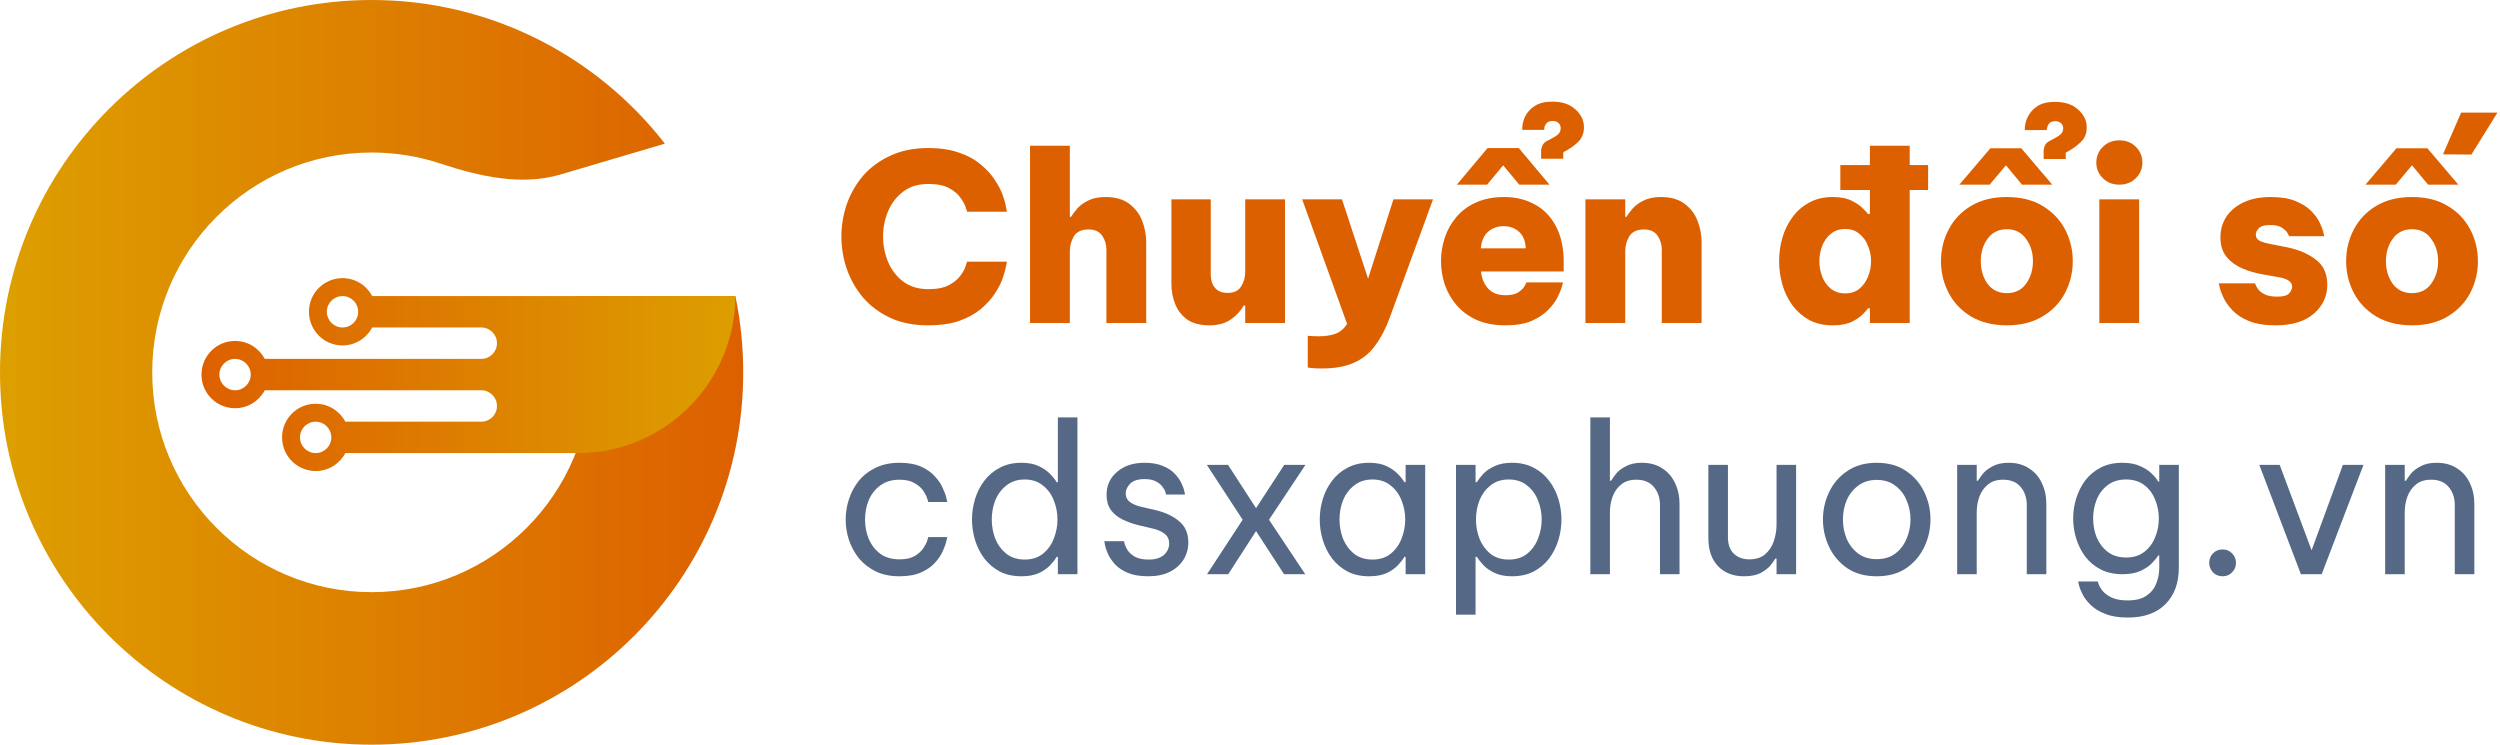 <svg width="235" height="70" viewBox="0 0 235 70" fill="none" xmlns="http://www.w3.org/2000/svg">
<path d="M34.932 14.337C37.189 14.337 39.362 14.701 41.396 15.373C45.071 16.587 49.012 17.492 52.723 16.394L62.498 13.502C56.106 5.285 46.135 0 34.932 0C15.639 0 0 15.67 0 35C0 54.33 15.639 70 34.932 70C54.224 70 69.863 54.33 69.863 35C69.863 32.543 69.61 30.145 69.129 27.831H54.278C55.103 30.065 55.554 32.48 55.554 35C55.554 46.412 46.321 55.663 34.932 55.663C23.542 55.663 14.309 46.412 14.309 35C14.309 23.588 23.542 14.337 34.932 14.337Z" fill="url(#paint0_linear_11330_559)"/>
<path fill-rule="evenodd" clip-rule="evenodd" d="M34.988 27.831C34.459 26.828 33.407 26.145 32.196 26.145C30.453 26.145 29.04 27.561 29.04 29.307C29.04 31.054 30.453 32.47 32.196 32.47C33.407 32.47 34.459 31.786 34.988 30.783H45.243C46.056 30.783 46.716 31.444 46.716 32.259C46.716 33.074 46.056 33.735 45.243 33.735H24.887C24.358 32.732 23.306 32.048 22.095 32.048C20.352 32.048 18.939 33.464 18.939 35.211C18.939 36.958 20.352 38.373 22.095 38.373C23.306 38.373 24.358 37.69 24.887 36.687H45.243C46.056 36.687 46.716 37.347 46.716 38.163C46.716 38.978 46.056 39.639 45.243 39.639H32.463C31.933 38.636 30.882 37.952 29.671 37.952C27.928 37.952 26.514 39.368 26.514 41.114C26.514 42.861 27.928 44.277 29.671 44.277C30.882 44.277 31.933 43.593 32.463 42.59H54.309C62.459 42.59 69.079 35.997 69.129 27.831H34.988ZM29.671 39.639C28.857 39.639 28.198 40.299 28.198 41.114C28.198 41.93 28.857 42.59 29.671 42.59C30.484 42.59 31.144 41.93 31.144 41.114C31.144 40.299 30.484 39.639 29.671 39.639ZM22.095 33.735C21.282 33.735 20.622 34.396 20.622 35.211C20.622 36.026 21.282 36.687 22.095 36.687C22.909 36.687 23.568 36.026 23.568 35.211C23.568 34.396 22.909 33.735 22.095 33.735ZM32.196 27.831C31.383 27.831 30.723 28.492 30.723 29.307C30.723 30.122 31.383 30.783 32.196 30.783C33.01 30.783 33.669 30.122 33.669 29.307C33.669 28.492 33.01 27.831 32.196 27.831Z" fill="url(#paint1_linear_11330_559)"/>
<path d="M84.547 54.17C83.708 54.17 82.973 54.021 82.34 53.724C81.708 53.413 81.179 53.006 80.753 52.502C80.34 51.984 80.023 51.409 79.804 50.775C79.598 50.142 79.494 49.495 79.494 48.836C79.494 48.176 79.598 47.536 79.804 46.915C80.011 46.282 80.32 45.706 80.733 45.189C81.159 44.672 81.689 44.264 82.321 43.967C82.953 43.656 83.695 43.501 84.547 43.501C85.373 43.501 86.057 43.624 86.599 43.87C87.141 44.115 87.574 44.426 87.897 44.801C88.232 45.163 88.477 45.532 88.632 45.907C88.8 46.269 88.91 46.572 88.961 46.818C89.013 47.064 89.039 47.187 89.039 47.187H87.258C87.258 47.187 87.225 47.083 87.161 46.876C87.096 46.657 86.974 46.411 86.793 46.139C86.612 45.868 86.341 45.629 85.98 45.422C85.618 45.202 85.141 45.092 84.547 45.092C83.837 45.092 83.237 45.273 82.747 45.635C82.269 45.984 81.908 46.443 81.663 47.012C81.43 47.581 81.314 48.189 81.314 48.836C81.314 49.482 81.43 50.09 81.663 50.659C81.908 51.228 82.269 51.694 82.747 52.056C83.237 52.405 83.837 52.579 84.547 52.579C85.141 52.579 85.618 52.476 85.98 52.269C86.341 52.049 86.612 51.803 86.793 51.532C86.974 51.26 87.096 51.021 87.161 50.814C87.225 50.594 87.258 50.484 87.258 50.484H89.039C89.039 50.484 89.013 50.607 88.961 50.853C88.91 51.099 88.8 51.409 88.632 51.784C88.477 52.146 88.232 52.515 87.897 52.89C87.574 53.252 87.141 53.556 86.599 53.801C86.057 54.047 85.373 54.17 84.547 54.17Z" fill="#556987"/>
<path d="M96.014 54.17C95.239 54.17 94.562 54.021 93.981 53.724C93.4 53.413 92.916 53.006 92.529 52.502C92.142 51.984 91.851 51.409 91.658 50.775C91.464 50.142 91.367 49.495 91.367 48.836C91.367 48.176 91.464 47.529 91.658 46.896C91.851 46.262 92.142 45.693 92.529 45.189C92.916 44.672 93.4 44.264 93.981 43.967C94.562 43.656 95.239 43.501 96.014 43.501C96.659 43.501 97.201 43.605 97.64 43.812C98.079 44.019 98.434 44.264 98.705 44.549C98.976 44.82 99.182 45.079 99.324 45.325H99.44V39.234H101.279V53.976H99.44V52.346H99.324C99.182 52.592 98.976 52.857 98.705 53.142C98.434 53.426 98.079 53.672 97.64 53.879C97.201 54.073 96.659 54.17 96.014 54.17ZM96.323 52.599C97.007 52.599 97.575 52.418 98.027 52.056C98.492 51.681 98.834 51.209 99.053 50.639C99.285 50.058 99.402 49.456 99.402 48.836C99.402 48.202 99.285 47.601 99.053 47.032C98.834 46.463 98.492 45.997 98.027 45.635C97.575 45.26 97.007 45.072 96.323 45.072C95.639 45.072 95.065 45.26 94.6 45.635C94.136 45.997 93.787 46.463 93.555 47.032C93.335 47.601 93.226 48.202 93.226 48.836C93.226 49.456 93.335 50.058 93.555 50.639C93.787 51.209 94.136 51.681 94.6 52.056C95.065 52.418 95.639 52.599 96.323 52.599Z" fill="#556987"/>
<path d="M107.946 54.17C107.159 54.17 106.507 54.06 105.991 53.84C105.487 53.62 105.087 53.349 104.79 53.025C104.493 52.689 104.274 52.359 104.132 52.036C103.99 51.7 103.9 51.422 103.861 51.202C103.822 50.982 103.803 50.872 103.803 50.872H105.661C105.661 50.872 105.681 50.963 105.72 51.144C105.771 51.312 105.868 51.512 106.01 51.745C106.165 51.965 106.397 52.166 106.707 52.346C107.03 52.515 107.455 52.599 107.985 52.599C108.591 52.599 109.062 52.456 109.398 52.172C109.733 51.874 109.901 51.512 109.901 51.086C109.901 50.711 109.766 50.413 109.495 50.193C109.237 49.974 108.862 49.805 108.372 49.689L106.978 49.359C106.462 49.23 105.978 49.055 105.526 48.836C105.074 48.616 104.706 48.318 104.422 47.943C104.151 47.555 104.016 47.077 104.016 46.508C104.016 45.629 104.345 44.911 105.003 44.355C105.661 43.786 106.52 43.501 107.578 43.501C108.288 43.501 108.875 43.605 109.34 43.812C109.804 44.005 110.172 44.251 110.443 44.549C110.727 44.846 110.934 45.144 111.063 45.441C111.205 45.738 111.295 45.991 111.334 46.197C111.373 46.391 111.392 46.488 111.392 46.488H109.611C109.611 46.488 109.591 46.417 109.553 46.275C109.514 46.12 109.424 45.952 109.282 45.771C109.153 45.577 108.953 45.409 108.682 45.266C108.411 45.111 108.049 45.034 107.597 45.034C106.978 45.034 106.526 45.176 106.242 45.46C105.958 45.745 105.816 46.055 105.816 46.391C105.816 46.715 105.945 46.98 106.203 47.187C106.475 47.381 106.823 47.529 107.249 47.633L108.662 47.963C109.54 48.17 110.263 48.512 110.83 48.991C111.411 49.456 111.702 50.129 111.702 51.008C111.702 51.577 111.553 52.107 111.256 52.599C110.96 53.077 110.534 53.459 109.979 53.743C109.424 54.028 108.746 54.17 107.946 54.17Z" fill="#556987"/>
<path d="M113.46 53.976L116.809 48.855L113.44 43.695H115.434L118.067 47.769L120.72 43.695H122.714L119.287 48.855L122.694 53.976H120.7L118.067 49.922L115.454 53.976H113.46Z" fill="#556987"/>
<path d="M128.702 43.501C129.347 43.501 129.889 43.605 130.328 43.812C130.767 44.019 131.122 44.264 131.393 44.549C131.664 44.82 131.871 45.079 132.013 45.325H132.129V43.695H133.968V53.976H132.129V52.346H132.013C131.871 52.592 131.664 52.857 131.393 53.142C131.122 53.426 130.767 53.672 130.328 53.879C129.889 54.073 129.347 54.17 128.702 54.17C127.928 54.17 127.25 54.021 126.669 53.724C126.088 53.413 125.604 53.006 125.217 52.502C124.83 51.984 124.54 51.409 124.346 50.775C124.153 50.142 124.056 49.495 124.056 48.836C124.056 48.176 124.153 47.529 124.346 46.896C124.54 46.262 124.83 45.693 125.217 45.189C125.604 44.672 126.088 44.264 126.669 43.967C127.25 43.656 127.928 43.501 128.702 43.501ZM129.012 45.072C128.328 45.072 127.753 45.26 127.289 45.635C126.824 45.997 126.476 46.463 126.243 47.032C126.024 47.601 125.914 48.202 125.914 48.836C125.914 49.456 126.024 50.058 126.243 50.639C126.476 51.209 126.824 51.681 127.289 52.056C127.753 52.418 128.328 52.599 129.012 52.599C129.696 52.599 130.264 52.418 130.715 52.056C131.18 51.681 131.522 51.209 131.742 50.639C131.974 50.058 132.09 49.456 132.09 48.836C132.09 48.202 131.974 47.601 131.742 47.032C131.522 46.463 131.18 45.997 130.715 45.635C130.264 45.26 129.696 45.072 129.012 45.072Z" fill="#556987"/>
<path d="M136.864 57.778V43.695H138.703V45.325H138.819C138.974 45.079 139.181 44.814 139.439 44.529C139.71 44.245 140.065 44.005 140.504 43.812C140.943 43.605 141.485 43.501 142.13 43.501C142.904 43.501 143.582 43.656 144.163 43.967C144.744 44.264 145.228 44.672 145.615 45.189C146.002 45.693 146.292 46.262 146.486 46.896C146.68 47.529 146.776 48.176 146.776 48.836C146.776 49.495 146.68 50.142 146.486 50.775C146.292 51.409 146.002 51.984 145.615 52.502C145.228 53.006 144.744 53.413 144.163 53.724C143.582 54.021 142.904 54.17 142.13 54.17C141.485 54.17 140.943 54.066 140.504 53.859C140.065 53.653 139.71 53.407 139.439 53.122C139.181 52.838 138.974 52.579 138.819 52.346H138.703V57.778H136.864ZM138.742 48.836C138.742 49.456 138.852 50.058 139.071 50.639C139.303 51.209 139.645 51.681 140.097 52.056C140.562 52.418 141.136 52.599 141.82 52.599C142.517 52.599 143.092 52.418 143.543 52.056C144.008 51.681 144.35 51.209 144.569 50.639C144.802 50.058 144.918 49.456 144.918 48.836C144.918 48.202 144.802 47.601 144.569 47.032C144.35 46.463 144.008 45.997 143.543 45.635C143.092 45.26 142.517 45.072 141.82 45.072C141.136 45.072 140.562 45.26 140.097 45.635C139.645 45.997 139.303 46.463 139.071 47.032C138.852 47.601 138.742 48.202 138.742 48.836Z" fill="#556987"/>
<path d="M149.493 53.976V39.234H151.332V45.189H151.449C151.539 45.034 151.687 44.82 151.894 44.549C152.113 44.277 152.423 44.038 152.823 43.831C153.223 43.611 153.727 43.501 154.333 43.501C155.082 43.501 155.721 43.676 156.25 44.025C156.779 44.361 157.179 44.82 157.45 45.402C157.734 45.984 157.876 46.637 157.876 47.361V53.976H156.037V47.478C156.037 46.792 155.843 46.223 155.456 45.771C155.082 45.318 154.533 45.092 153.811 45.092C153.23 45.092 152.759 45.24 152.397 45.538C152.036 45.822 151.765 46.204 151.584 46.682C151.416 47.148 151.332 47.646 151.332 48.176V53.976H149.493Z" fill="#556987"/>
<path d="M163.936 54.17C162.916 54.17 162.103 53.853 161.496 53.219C160.89 52.586 160.587 51.706 160.587 50.581V43.695H162.426V50.484C162.426 51.157 162.606 51.674 162.968 52.036C163.342 52.398 163.833 52.579 164.439 52.579C165.059 52.579 165.556 52.418 165.93 52.094C166.304 51.771 166.575 51.357 166.743 50.853C166.911 50.349 166.995 49.831 166.995 49.301V43.695H168.834V53.976H166.995V52.502H166.879C166.801 52.657 166.653 52.87 166.433 53.142C166.214 53.4 165.904 53.64 165.504 53.859C165.104 54.066 164.581 54.17 163.936 54.17Z" fill="#556987"/>
<path d="M176.411 54.17C175.314 54.17 174.391 53.918 173.643 53.413C172.894 52.896 172.326 52.23 171.939 51.415C171.552 50.601 171.358 49.741 171.358 48.836C171.358 47.917 171.552 47.057 171.939 46.256C172.326 45.441 172.894 44.781 173.643 44.277C174.391 43.76 175.314 43.501 176.411 43.501C177.508 43.501 178.431 43.76 179.18 44.277C179.928 44.781 180.496 45.441 180.883 46.256C181.271 47.057 181.464 47.917 181.464 48.836C181.464 49.741 181.271 50.601 180.883 51.415C180.496 52.23 179.928 52.896 179.18 53.413C178.431 53.918 177.508 54.17 176.411 54.17ZM176.411 52.56C177.108 52.56 177.689 52.385 178.154 52.036C178.631 51.674 178.986 51.209 179.218 50.639C179.464 50.071 179.586 49.469 179.586 48.836C179.586 48.189 179.464 47.588 179.218 47.032C178.986 46.463 178.631 46.004 178.154 45.654C177.689 45.292 177.108 45.111 176.411 45.111C175.727 45.111 175.147 45.292 174.669 45.654C174.191 46.004 173.83 46.463 173.585 47.032C173.353 47.588 173.236 48.189 173.236 48.836C173.236 49.469 173.353 50.071 173.585 50.639C173.83 51.209 174.191 51.674 174.669 52.036C175.147 52.385 175.727 52.56 176.411 52.56Z" fill="#556987"/>
<path d="M183.973 53.976V43.695H185.812V45.189H185.929C186.019 45.034 186.167 44.82 186.374 44.549C186.593 44.277 186.903 44.038 187.303 43.831C187.703 43.611 188.207 43.501 188.813 43.501C189.562 43.501 190.201 43.676 190.73 44.025C191.259 44.361 191.659 44.82 191.93 45.402C192.214 45.984 192.356 46.637 192.356 47.361V53.976H190.517V47.478C190.517 46.792 190.323 46.223 189.936 45.771C189.562 45.318 189.013 45.092 188.29 45.092C187.71 45.092 187.239 45.24 186.877 45.538C186.516 45.822 186.245 46.204 186.064 46.682C185.896 47.148 185.812 47.646 185.812 48.176V53.976H183.973Z" fill="#556987"/>
<path d="M200.008 58.049C199.156 58.049 198.446 57.933 197.878 57.7C197.31 57.48 196.852 57.196 196.504 56.847C196.168 56.511 195.916 56.174 195.749 55.838C195.581 55.502 195.471 55.217 195.42 54.985C195.368 54.765 195.342 54.655 195.342 54.655H197.181C197.181 54.655 197.214 54.745 197.278 54.926C197.343 55.107 197.465 55.314 197.646 55.547C197.84 55.78 198.123 55.987 198.498 56.168C198.872 56.349 199.375 56.439 200.008 56.439C200.756 56.439 201.344 56.291 201.77 55.993C202.195 55.709 202.499 55.334 202.679 54.868C202.873 54.403 202.97 53.911 202.97 53.394V52.211H202.873C202.744 52.431 202.537 52.683 202.254 52.967C201.982 53.239 201.621 53.478 201.169 53.685C200.718 53.879 200.163 53.976 199.504 53.976C198.73 53.976 198.052 53.827 197.472 53.53C196.891 53.232 196.407 52.831 196.02 52.327C195.645 51.823 195.361 51.26 195.168 50.639C194.974 50.019 194.877 49.385 194.877 48.739C194.877 48.092 194.974 47.458 195.168 46.838C195.361 46.217 195.645 45.654 196.02 45.15C196.407 44.646 196.891 44.245 197.472 43.947C198.052 43.65 198.73 43.501 199.504 43.501C200.163 43.501 200.718 43.605 201.169 43.812C201.621 44.005 201.982 44.238 202.254 44.51C202.537 44.781 202.744 45.034 202.873 45.266H202.97V43.695H204.809V53.375C204.809 54.81 204.39 55.948 203.551 56.789C202.725 57.629 201.544 58.049 200.008 58.049ZM199.853 52.405C200.537 52.405 201.105 52.23 201.557 51.881C202.021 51.519 202.363 51.06 202.583 50.504C202.815 49.948 202.931 49.359 202.931 48.739C202.931 48.118 202.815 47.529 202.583 46.973C202.363 46.404 202.021 45.945 201.557 45.596C201.105 45.247 200.537 45.072 199.853 45.072C199.169 45.072 198.595 45.247 198.13 45.596C197.665 45.945 197.317 46.404 197.084 46.973C196.865 47.529 196.755 48.118 196.755 48.739C196.755 49.359 196.865 49.948 197.084 50.504C197.317 51.06 197.665 51.519 198.13 51.881C198.595 52.23 199.169 52.405 199.853 52.405Z" fill="#556987"/>
<path d="M208.924 54.17C208.563 54.17 208.26 54.047 208.015 53.801C207.782 53.543 207.666 53.245 207.666 52.909C207.666 52.56 207.782 52.263 208.015 52.017C208.26 51.771 208.563 51.648 208.924 51.648C209.286 51.648 209.583 51.771 209.815 52.017C210.06 52.263 210.183 52.56 210.183 52.909C210.183 53.258 210.06 53.556 209.815 53.801C209.583 54.047 209.286 54.17 208.924 54.17Z" fill="#556987"/>
<path d="M216.284 53.976L212.373 43.695H214.29L217.29 51.726L220.233 43.695H222.169L218.239 53.976H216.284Z" fill="#556987"/>
<path d="M224.205 53.976V43.695H226.044V45.189H226.161C226.251 45.034 226.399 44.82 226.606 44.549C226.825 44.277 227.135 44.038 227.535 43.831C227.935 43.611 228.438 43.501 229.045 43.501C229.794 43.501 230.433 43.676 230.962 44.025C231.491 44.361 231.891 44.82 232.162 45.402C232.446 45.984 232.588 46.637 232.588 47.361V53.976H230.749V47.478C230.749 46.792 230.555 46.223 230.168 45.771C229.794 45.318 229.245 45.092 228.522 45.092C227.942 45.092 227.471 45.24 227.109 45.538C226.748 45.822 226.477 46.204 226.296 46.682C226.128 47.148 226.044 47.646 226.044 48.176V53.976H224.205Z" fill="#556987"/>
<path d="M87.232 30.581C85.89 30.581 84.708 30.347 83.687 29.879C82.665 29.397 81.812 28.761 81.126 27.971C80.455 27.167 79.945 26.268 79.594 25.274C79.259 24.28 79.091 23.264 79.091 22.226C79.091 21.203 79.259 20.194 79.594 19.2C79.945 18.206 80.455 17.314 81.126 16.525C81.812 15.736 82.665 15.107 83.687 14.639C84.708 14.157 85.89 13.916 87.232 13.916C88.385 13.916 89.362 14.062 90.165 14.354C90.982 14.632 91.66 15.005 92.2 15.473C92.754 15.926 93.192 16.408 93.513 16.92C93.849 17.417 94.097 17.892 94.257 18.345C94.418 18.798 94.52 19.171 94.564 19.463C94.622 19.756 94.651 19.902 94.651 19.902H90.909C90.909 19.902 90.865 19.77 90.778 19.507C90.704 19.244 90.544 18.945 90.296 18.608C90.063 18.257 89.705 17.95 89.224 17.687C88.742 17.424 88.093 17.293 87.276 17.293C86.328 17.293 85.532 17.534 84.89 18.016C84.263 18.499 83.789 19.12 83.468 19.88C83.162 20.626 83.008 21.408 83.008 22.226C83.008 23.045 83.162 23.834 83.468 24.595C83.789 25.355 84.263 25.976 84.89 26.458C85.532 26.941 86.328 27.182 87.276 27.182C88.093 27.182 88.742 27.05 89.224 26.787C89.705 26.524 90.063 26.224 90.296 25.888C90.544 25.552 90.704 25.252 90.778 24.989C90.865 24.726 90.909 24.595 90.909 24.595H94.651C94.651 24.595 94.622 24.741 94.564 25.033C94.52 25.311 94.418 25.684 94.257 26.151C94.097 26.605 93.849 27.087 93.513 27.599C93.192 28.096 92.754 28.578 92.2 29.046C91.66 29.499 90.982 29.872 90.165 30.164C89.362 30.442 88.385 30.581 87.232 30.581Z" fill="#DD6000"/>
<path d="M96.823 30.361V13.696H100.565V20.384H100.675C100.821 20.151 101.018 19.887 101.266 19.595C101.528 19.303 101.871 19.054 102.294 18.849C102.732 18.63 103.272 18.52 103.914 18.52C104.848 18.52 105.592 18.733 106.146 19.156C106.715 19.58 107.124 20.121 107.372 20.779C107.62 21.422 107.744 22.087 107.744 22.774V30.361H104.001V23.476C104.001 22.979 103.87 22.541 103.607 22.16C103.345 21.766 102.914 21.569 102.316 21.569C101.66 21.569 101.2 21.788 100.938 22.226C100.69 22.65 100.565 23.118 100.565 23.63V30.361H96.823Z" fill="#DD6000"/>
<path d="M113.679 30.581C112.832 30.581 112.147 30.405 111.621 30.055C111.111 29.689 110.731 29.214 110.483 28.629C110.235 28.03 110.111 27.372 110.111 26.656V18.74H113.81V25.823C113.81 26.32 113.941 26.729 114.204 27.05C114.467 27.372 114.86 27.533 115.386 27.533C115.984 27.533 116.407 27.335 116.655 26.941C116.918 26.532 117.049 26.071 117.049 25.559V18.74H120.791V30.361H117.049V28.717H116.918C116.626 29.229 116.217 29.667 115.692 30.033C115.167 30.398 114.496 30.581 113.679 30.581Z" fill="#DD6000"/>
<path d="M124.264 34.637C123.856 34.637 123.528 34.623 123.28 34.593C123.046 34.564 122.929 34.55 122.929 34.55V31.567C122.929 31.567 123.024 31.575 123.214 31.589C123.404 31.604 123.644 31.611 123.936 31.611C124.578 31.611 125.111 31.531 125.534 31.37C125.957 31.224 126.322 30.917 126.628 30.449L122.404 18.74H126.147L128.598 26.195L130.983 18.74H134.704L130.677 29.747C130.283 30.844 129.816 31.75 129.276 32.467C128.751 33.197 128.087 33.738 127.285 34.089C126.482 34.455 125.475 34.637 124.264 34.637Z" fill="#DD6000"/>
<path d="M144.865 14.924V14.223C144.865 14.018 144.909 13.828 144.997 13.653C145.084 13.477 145.23 13.338 145.434 13.236L145.785 13.06C146.076 12.914 146.303 12.768 146.463 12.622C146.624 12.476 146.704 12.286 146.704 12.052C146.704 11.862 146.638 11.701 146.507 11.569C146.376 11.438 146.193 11.372 145.96 11.372C145.697 11.372 145.507 11.438 145.391 11.569C145.274 11.701 145.201 11.84 145.172 11.986C145.157 12.118 145.15 12.191 145.15 12.205H143.093C143.078 11.811 143.158 11.409 143.334 10.999C143.523 10.59 143.83 10.246 144.253 9.969C144.676 9.691 145.23 9.552 145.916 9.552C146.835 9.552 147.557 9.793 148.083 10.276C148.622 10.758 148.892 11.321 148.892 11.964C148.892 12.52 148.71 12.98 148.345 13.346C147.98 13.696 147.543 14.003 147.032 14.267L146.945 14.332V14.924H144.865ZM136.943 17.358L139.832 13.916H142.765L145.653 17.358H142.808L141.298 15.538L139.788 17.358H136.943ZM141.517 30.581C140.481 30.581 139.577 30.413 138.803 30.076C138.045 29.726 137.417 29.265 136.921 28.695C136.425 28.11 136.053 27.46 135.805 26.743C135.572 26.027 135.455 25.289 135.455 24.529C135.455 23.798 135.572 23.074 135.805 22.358C136.039 21.642 136.396 20.998 136.877 20.428C137.359 19.843 137.972 19.383 138.716 19.047C139.474 18.696 140.364 18.52 141.386 18.52C142.495 18.52 143.472 18.762 144.318 19.244C145.165 19.712 145.821 20.406 146.288 21.327C146.755 22.234 146.988 23.337 146.988 24.638V25.515H139.219C139.263 26.115 139.475 26.641 139.854 27.094C140.248 27.533 140.802 27.752 141.517 27.752C142.057 27.752 142.465 27.657 142.743 27.467C143.034 27.262 143.231 27.058 143.334 26.853C143.436 26.648 143.487 26.546 143.487 26.546H146.923C146.923 26.546 146.886 26.685 146.813 26.963C146.74 27.226 146.602 27.562 146.397 27.971C146.193 28.366 145.887 28.768 145.478 29.177C145.084 29.572 144.566 29.908 143.924 30.186C143.282 30.449 142.48 30.581 141.517 30.581ZM139.197 23.345H143.421C143.392 22.658 143.18 22.139 142.786 21.788C142.407 21.437 141.918 21.262 141.32 21.262C140.766 21.262 140.284 21.437 139.876 21.788C139.482 22.139 139.256 22.658 139.197 23.345Z" fill="#DD6000"/>
<path d="M149.03 30.361V18.74H152.772V20.384H152.882C153.027 20.151 153.224 19.887 153.472 19.595C153.735 19.303 154.078 19.054 154.501 18.849C154.939 18.63 155.479 18.52 156.12 18.52C157.054 18.52 157.798 18.733 158.353 19.156C158.922 19.58 159.33 20.121 159.578 20.779C159.826 21.422 159.95 22.087 159.95 22.774V30.361H156.208V23.476C156.208 22.979 156.077 22.541 155.814 22.16C155.551 21.766 155.121 21.569 154.523 21.569C153.866 21.569 153.407 21.788 153.144 22.226C152.896 22.65 152.772 23.118 152.772 23.63V30.361H149.03Z" fill="#DD6000"/>
<path d="M172.269 30.581C171.423 30.581 170.686 30.413 170.059 30.076C169.431 29.726 168.906 29.265 168.483 28.695C168.06 28.11 167.746 27.46 167.542 26.743C167.338 26.027 167.236 25.296 167.236 24.551C167.236 23.805 167.338 23.074 167.542 22.358C167.746 21.642 168.06 20.998 168.483 20.428C168.906 19.843 169.431 19.383 170.059 19.047C170.686 18.696 171.423 18.52 172.269 18.52C173.028 18.52 173.641 18.645 174.107 18.893C174.589 19.142 174.946 19.398 175.18 19.661C175.428 19.909 175.566 20.063 175.596 20.121H175.771V17.863H172.991V15.516H175.771V13.696H179.513V15.516H181.242V17.863H179.513V30.361H175.771V28.98H175.596C175.566 29.038 175.428 29.199 175.18 29.462C174.946 29.726 174.589 29.981 174.107 30.23C173.641 30.464 173.028 30.581 172.269 30.581ZM173.451 27.577C173.991 27.577 174.436 27.43 174.786 27.138C175.151 26.831 175.421 26.451 175.596 25.998C175.785 25.53 175.88 25.048 175.88 24.551C175.88 24.054 175.785 23.578 175.596 23.125C175.421 22.658 175.151 22.277 174.786 21.985C174.436 21.678 173.991 21.525 173.451 21.525C172.911 21.525 172.459 21.678 172.094 21.985C171.729 22.277 171.459 22.658 171.284 23.125C171.109 23.578 171.022 24.054 171.022 24.551C171.022 25.048 171.109 25.53 171.284 25.998C171.459 26.451 171.729 26.831 172.094 27.138C172.459 27.43 172.911 27.577 173.451 27.577Z" fill="#DD6000"/>
<path d="M192.103 14.946V14.223C192.103 14.018 192.147 13.828 192.234 13.653C192.322 13.477 192.475 13.338 192.694 13.236L193.022 13.06C193.314 12.914 193.54 12.768 193.701 12.622C193.861 12.476 193.942 12.286 193.942 12.052C193.942 11.876 193.876 11.723 193.745 11.591C193.613 11.46 193.431 11.394 193.197 11.394C192.935 11.394 192.745 11.46 192.628 11.591C192.526 11.723 192.461 11.862 192.431 12.008C192.402 12.14 192.388 12.213 192.388 12.227H190.33C190.316 11.818 190.403 11.416 190.593 11.021C190.783 10.612 191.082 10.268 191.49 9.991C191.914 9.713 192.468 9.574 193.154 9.574C194.087 9.574 194.817 9.815 195.342 10.298C195.882 10.765 196.152 11.328 196.152 11.986C196.152 12.542 195.97 12.995 195.605 13.346C195.24 13.696 194.802 14.011 194.292 14.289L194.182 14.332V14.946H192.103ZM184.181 17.358L187.092 13.938H190.002L192.913 17.358H190.068L188.558 15.538L187.026 17.358H184.181ZM188.645 30.581C187.332 30.581 186.209 30.303 185.275 29.747C184.356 29.192 183.656 28.454 183.174 27.533C182.693 26.612 182.452 25.618 182.452 24.551C182.452 23.483 182.693 22.489 183.174 21.569C183.656 20.648 184.356 19.909 185.275 19.354C186.209 18.798 187.332 18.52 188.645 18.52C189.958 18.52 191.075 18.798 191.994 19.354C192.927 19.909 193.635 20.648 194.117 21.569C194.598 22.489 194.839 23.483 194.839 24.551C194.839 25.618 194.598 26.612 194.117 27.533C193.635 28.454 192.927 29.192 191.994 29.747C191.075 30.303 189.958 30.581 188.645 30.581ZM188.645 27.555C189.419 27.555 190.017 27.262 190.44 26.678C190.878 26.078 191.096 25.369 191.096 24.551C191.096 23.732 190.878 23.03 190.44 22.446C190.017 21.846 189.419 21.547 188.645 21.547C187.872 21.547 187.267 21.846 186.829 22.446C186.406 23.03 186.194 23.732 186.194 24.551C186.194 25.369 186.406 26.078 186.829 26.678C187.267 27.262 187.872 27.555 188.645 27.555Z" fill="#DD6000"/>
<path d="M199.219 17.358C198.592 17.358 198.074 17.154 197.665 16.744C197.257 16.335 197.053 15.853 197.053 15.297C197.053 14.712 197.257 14.215 197.665 13.806C198.074 13.397 198.592 13.192 199.219 13.192C199.847 13.192 200.364 13.397 200.773 13.806C201.182 14.215 201.386 14.712 201.386 15.297C201.386 15.853 201.182 16.335 200.773 16.744C200.364 17.154 199.847 17.358 199.219 17.358ZM197.337 30.361V18.74H201.079V30.361H197.337Z" fill="#DD6000"/>
<path d="M213.885 30.581C212.893 30.581 212.069 30.449 211.412 30.186C210.77 29.923 210.259 29.594 209.88 29.199C209.501 28.805 209.216 28.41 209.027 28.015C208.837 27.62 208.713 27.292 208.654 27.029C208.596 26.765 208.567 26.634 208.567 26.634H211.981C211.981 26.634 212.003 26.7 212.047 26.831C212.105 26.948 212.2 27.094 212.331 27.27C212.477 27.43 212.689 27.577 212.966 27.708C213.243 27.825 213.615 27.884 214.082 27.884C214.651 27.884 215.023 27.774 215.198 27.555C215.373 27.335 215.461 27.138 215.461 26.963C215.461 26.524 215.089 26.232 214.345 26.086L212.747 25.8C212.047 25.684 211.39 25.494 210.777 25.23C210.165 24.967 209.668 24.602 209.289 24.134C208.91 23.666 208.72 23.06 208.72 22.314C208.72 21.598 208.902 20.954 209.267 20.384C209.647 19.814 210.186 19.361 210.887 19.025C211.602 18.689 212.462 18.52 213.469 18.52C214.388 18.52 215.154 18.645 215.767 18.893C216.38 19.142 216.869 19.449 217.233 19.814C217.598 20.18 217.868 20.545 218.043 20.911C218.218 21.276 218.335 21.583 218.393 21.832C218.452 22.08 218.481 22.204 218.481 22.204H215.176C215.176 22.204 215.132 22.117 215.045 21.941C214.957 21.766 214.782 21.59 214.52 21.415C214.272 21.24 213.892 21.152 213.382 21.152C212.871 21.152 212.521 21.254 212.331 21.459C212.141 21.649 212.047 21.846 212.047 22.051C212.047 22.314 212.171 22.511 212.419 22.643C212.667 22.76 212.98 22.855 213.36 22.928L214.826 23.213C215.979 23.432 216.92 23.82 217.649 24.375C218.393 24.916 218.765 25.713 218.765 26.765C218.765 27.847 218.342 28.753 217.496 29.484C216.664 30.215 215.461 30.581 213.885 30.581Z" fill="#DD6000"/>
<path d="M232.311 14.53L229.641 14.508L231.348 10.583H234.762L232.311 14.53ZM222.353 17.358L225.264 13.938H228.175L231.085 17.358H228.24L226.73 15.538L225.198 17.358H222.353ZM226.73 30.581C225.417 30.581 224.294 30.303 223.36 29.747C222.441 29.192 221.74 28.454 221.259 27.533C220.778 26.612 220.537 25.618 220.537 24.551C220.537 23.483 220.778 22.489 221.259 21.569C221.74 20.648 222.441 19.909 223.36 19.354C224.294 18.798 225.417 18.52 226.73 18.52C228.043 18.52 229.159 18.798 230.079 19.354C231.012 19.909 231.72 20.648 232.201 21.569C232.683 22.489 232.924 23.483 232.924 24.551C232.924 25.618 232.683 26.612 232.201 27.533C231.72 28.454 231.012 29.192 230.079 29.747C229.159 30.303 228.043 30.581 226.73 30.581ZM226.73 27.555C227.503 27.555 228.102 27.262 228.525 26.678C228.962 26.078 229.181 25.369 229.181 24.551C229.181 23.732 228.962 23.03 228.525 22.446C228.102 21.846 227.503 21.547 226.73 21.547C225.957 21.547 225.351 21.846 224.914 22.446C224.491 23.03 224.279 23.732 224.279 24.551C224.279 25.369 224.491 26.078 224.914 26.678C225.351 27.262 225.957 27.555 226.73 27.555Z" fill="#DD6000"/>
<defs>
<linearGradient id="paint0_linear_11330_559" x1="69.863" y1="35" x2="0" y2="35" gradientUnits="userSpaceOnUse">
<stop stop-color="#DD6000"/>
<stop offset="1" stop-color="#DD9F00"/>
</linearGradient>
<linearGradient id="paint1_linear_11330_559" x1="69.863" y1="35.211" x2="18.939" y2="35.211" gradientUnits="userSpaceOnUse">
<stop stop-color="#DD9F00"/>
<stop offset="1" stop-color="#DD6000"/>
</linearGradient>
</defs>
</svg>

